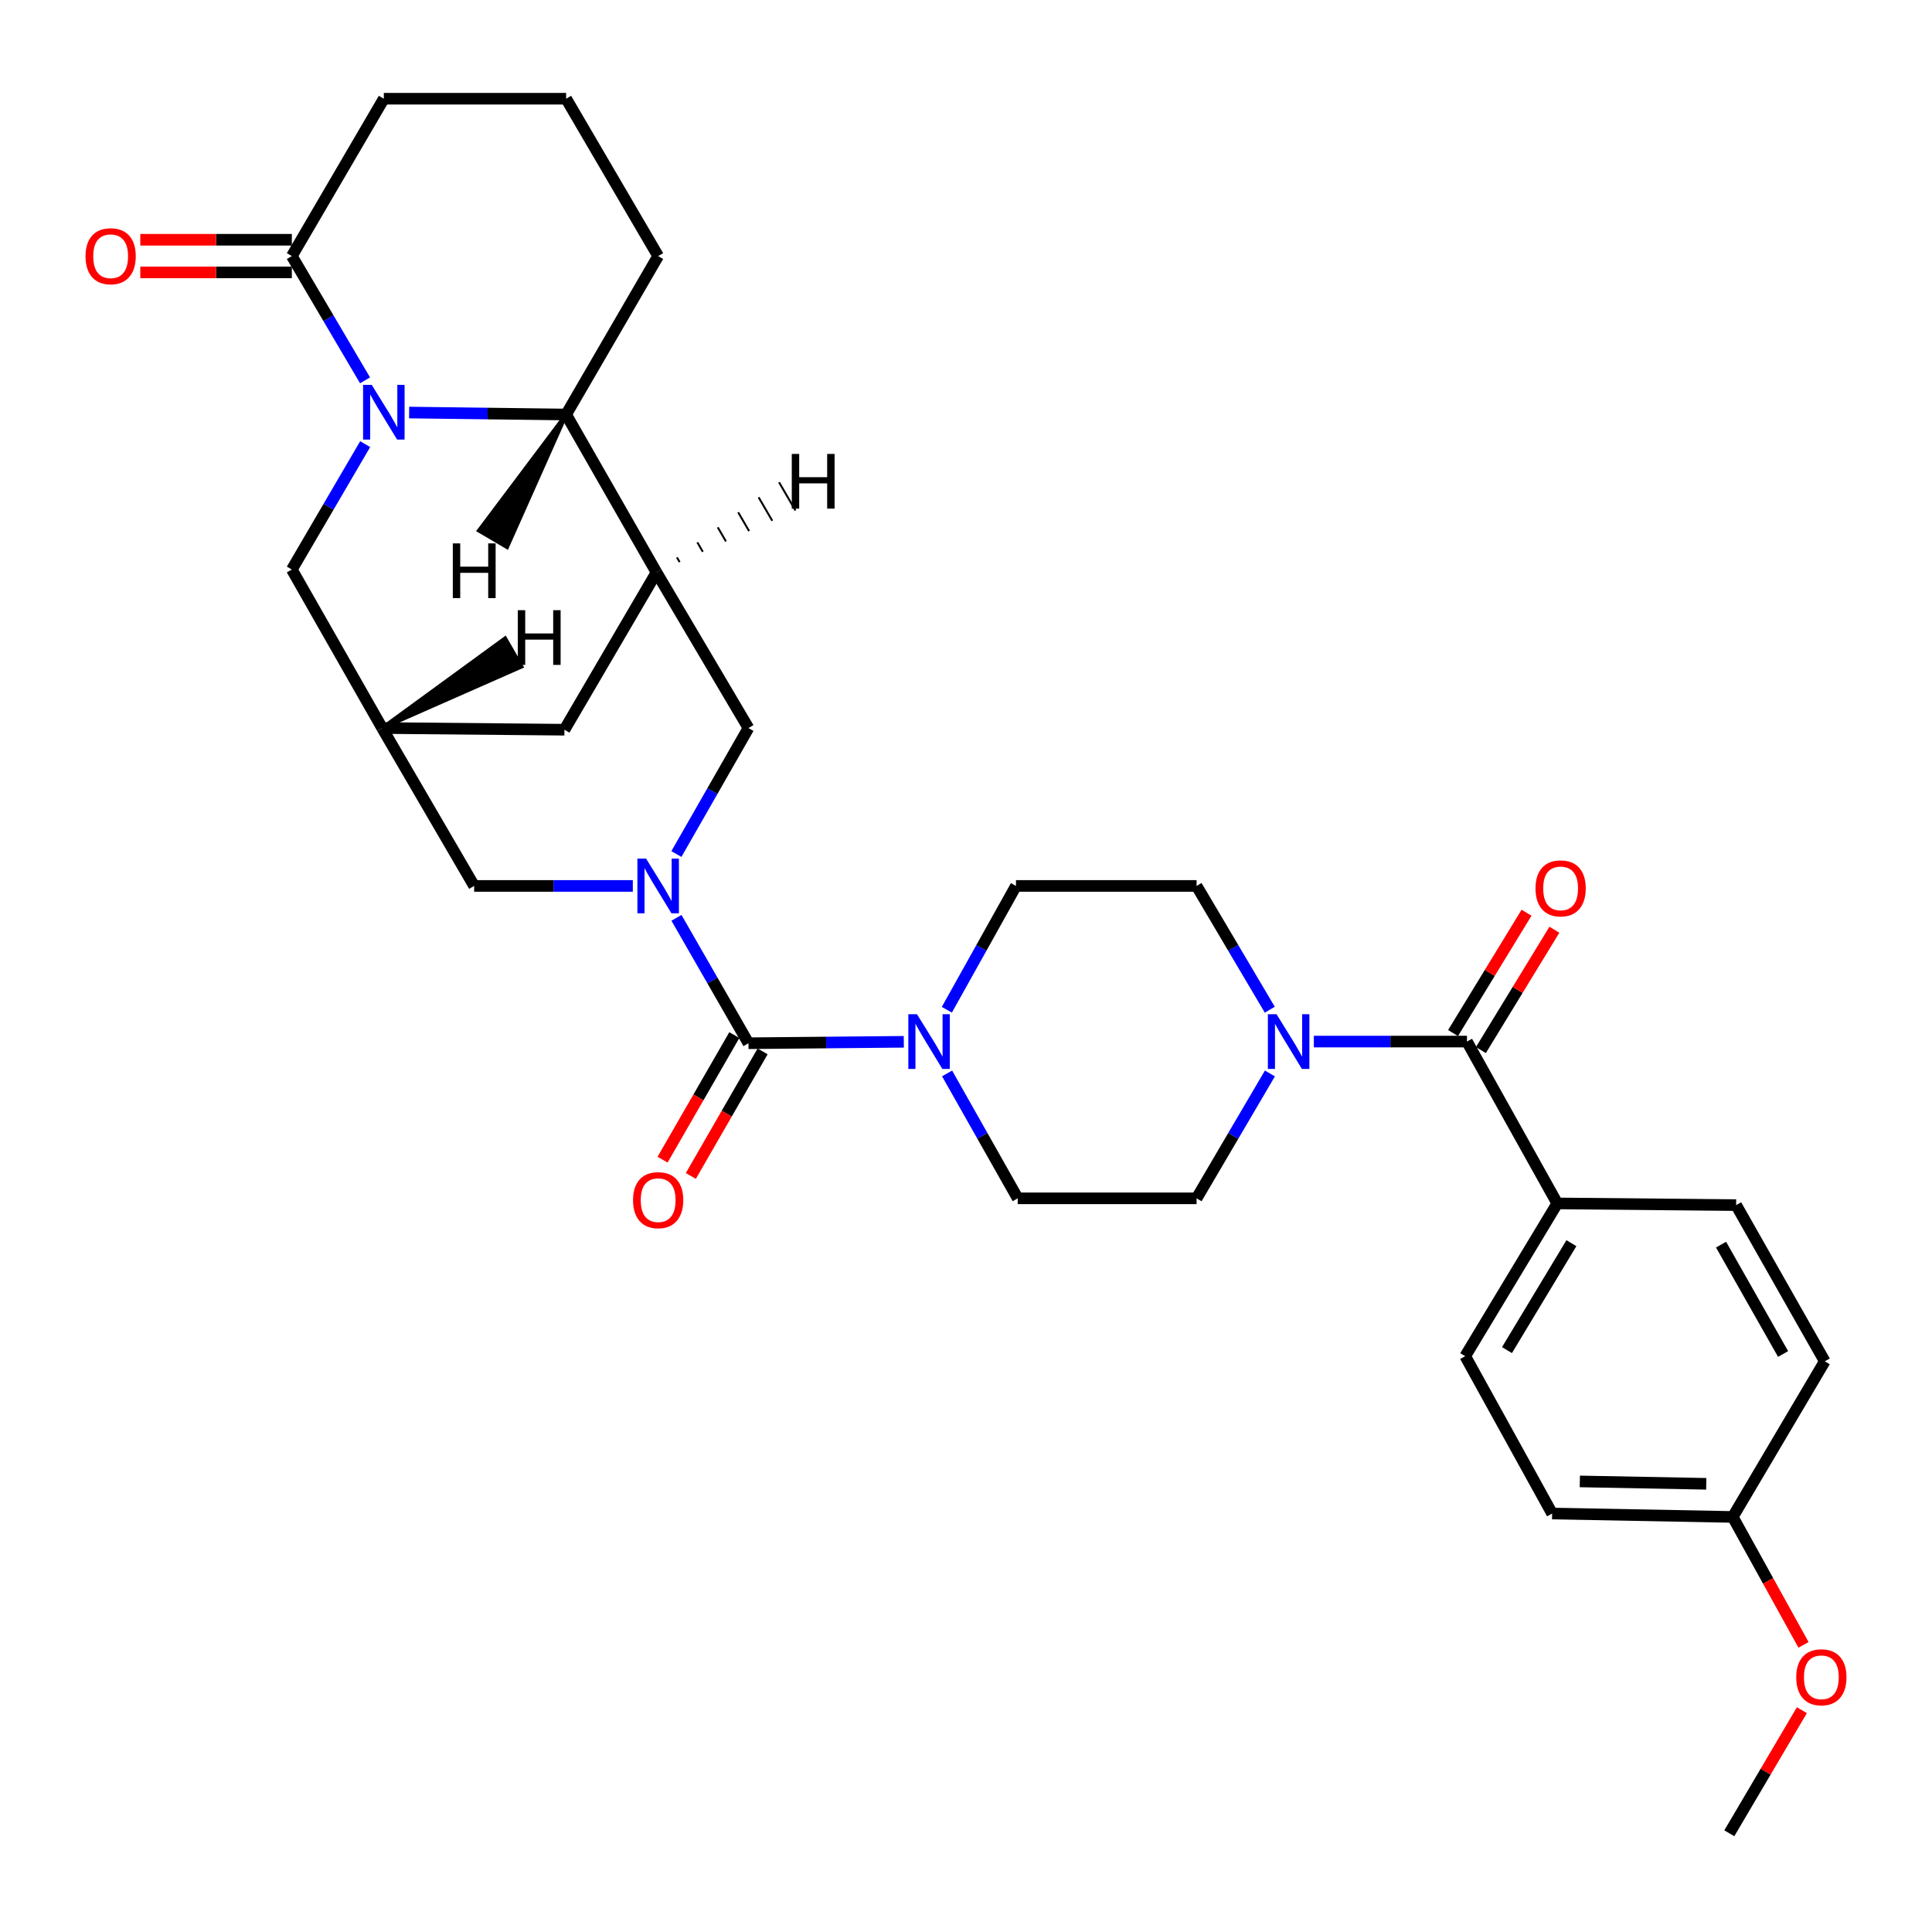 <?xml version='1.0' encoding='iso-8859-1'?>
<svg version='1.1' baseProfile='full'
              xmlns='http://www.w3.org/2000/svg'
                      xmlns:rdkit='http://www.rdkit.org/xml'
                      xmlns:xlink='http://www.w3.org/1999/xlink'
                  xml:space='preserve'
width='1000px' height='1000px' viewBox='0 0 1000 1000'>
<!-- END OF HEADER -->
<rect style='opacity:1.0;fill:#FFFFFF;stroke:none' width='1000' height='1000' x='0' y='0'> </rect>
<path class='bond-1' d='M 350.137,475.066 L 368.77,507.522' style='fill:none;fill-rule:evenodd;stroke:#0000FF;stroke-width:6px;stroke-linecap:butt;stroke-linejoin:miter;stroke-opacity:1' />
<path class='bond-1' d='M 368.77,507.522 L 387.403,539.978' style='fill:none;fill-rule:evenodd;stroke:#000000;stroke-width:6px;stroke-linecap:butt;stroke-linejoin:miter;stroke-opacity:1' />
<path class='bond-8' d='M 350.105,442.045 L 368.754,409.437' style='fill:none;fill-rule:evenodd;stroke:#0000FF;stroke-width:6px;stroke-linecap:butt;stroke-linejoin:miter;stroke-opacity:1' />
<path class='bond-8' d='M 368.754,409.437 L 387.403,376.829' style='fill:none;fill-rule:evenodd;stroke:#000000;stroke-width:6px;stroke-linecap:butt;stroke-linejoin:miter;stroke-opacity:1' />
<path class='bond-11' d='M 327.54,458.558 L 286.476,458.558' style='fill:none;fill-rule:evenodd;stroke:#0000FF;stroke-width:6px;stroke-linecap:butt;stroke-linejoin:miter;stroke-opacity:1' />
<path class='bond-11' d='M 286.476,458.558 L 245.412,458.558' style='fill:none;fill-rule:evenodd;stroke:#000000;stroke-width:6px;stroke-linecap:butt;stroke-linejoin:miter;stroke-opacity:1' />
<path class='bond-0' d='M 189.009,229.889 L 170.032,262.34' style='fill:none;fill-rule:evenodd;stroke:#0000FF;stroke-width:6px;stroke-linecap:butt;stroke-linejoin:miter;stroke-opacity:1' />
<path class='bond-0' d='M 170.032,262.34 L 151.054,294.791' style='fill:none;fill-rule:evenodd;stroke:#000000;stroke-width:6px;stroke-linecap:butt;stroke-linejoin:miter;stroke-opacity:1' />
<path class='bond-7' d='M 188.946,196.866 L 170,164.705' style='fill:none;fill-rule:evenodd;stroke:#0000FF;stroke-width:6px;stroke-linecap:butt;stroke-linejoin:miter;stroke-opacity:1' />
<path class='bond-7' d='M 170,164.705 L 151.054,132.543' style='fill:none;fill-rule:evenodd;stroke:#000000;stroke-width:6px;stroke-linecap:butt;stroke-linejoin:miter;stroke-opacity:1' />
<path class='bond-32' d='M 211.768,213.535 L 252.398,214.045' style='fill:none;fill-rule:evenodd;stroke:#0000FF;stroke-width:6px;stroke-linecap:butt;stroke-linejoin:miter;stroke-opacity:1' />
<path class='bond-32' d='M 252.398,214.045 L 293.027,214.554' style='fill:none;fill-rule:evenodd;stroke:#000000;stroke-width:6px;stroke-linecap:butt;stroke-linejoin:miter;stroke-opacity:1' />
<path class='bond-3' d='M 387.403,539.978 L 427.607,539.607' style='fill:none;fill-rule:evenodd;stroke:#000000;stroke-width:6px;stroke-linecap:butt;stroke-linejoin:miter;stroke-opacity:1' />
<path class='bond-3' d='M 427.607,539.607 L 467.811,539.235' style='fill:none;fill-rule:evenodd;stroke:#0000FF;stroke-width:6px;stroke-linecap:butt;stroke-linejoin:miter;stroke-opacity:1' />
<path class='bond-14' d='M 380.087,535.763 L 361.514,568.001' style='fill:none;fill-rule:evenodd;stroke:#000000;stroke-width:6px;stroke-linecap:butt;stroke-linejoin:miter;stroke-opacity:1' />
<path class='bond-14' d='M 361.514,568.001 L 342.942,600.24' style='fill:none;fill-rule:evenodd;stroke:#FF0000;stroke-width:6px;stroke-linecap:butt;stroke-linejoin:miter;stroke-opacity:1' />
<path class='bond-14' d='M 394.72,544.193 L 376.148,576.431' style='fill:none;fill-rule:evenodd;stroke:#000000;stroke-width:6px;stroke-linecap:butt;stroke-linejoin:miter;stroke-opacity:1' />
<path class='bond-14' d='M 376.148,576.431 L 357.576,608.67' style='fill:none;fill-rule:evenodd;stroke:#FF0000;stroke-width:6px;stroke-linecap:butt;stroke-linejoin:miter;stroke-opacity:1' />
<path class='bond-2' d='M 339.798,296.283 L 387.403,376.829' style='fill:none;fill-rule:evenodd;stroke:#000000;stroke-width:6px;stroke-linecap:butt;stroke-linejoin:miter;stroke-opacity:1' />
<path class='bond-4' d='M 339.798,296.283 L 293.027,214.554' style='fill:none;fill-rule:evenodd;stroke:#000000;stroke-width:6px;stroke-linecap:butt;stroke-linejoin:miter;stroke-opacity:1' />
<path class='bond-31' d='M 339.798,296.283 L 292.154,377.702' style='fill:none;fill-rule:evenodd;stroke:#000000;stroke-width:6px;stroke-linecap:butt;stroke-linejoin:miter;stroke-opacity:1' />
<path class='bond-36' d='M 351.785,290.939 L 350.37,288.506' style='fill:none;fill-rule:evenodd;stroke:#000000;stroke-width:1.0px;stroke-linecap:butt;stroke-linejoin:miter;stroke-opacity:1' />
<path class='bond-36' d='M 363.772,285.595 L 360.942,280.729' style='fill:none;fill-rule:evenodd;stroke:#000000;stroke-width:1.0px;stroke-linecap:butt;stroke-linejoin:miter;stroke-opacity:1' />
<path class='bond-36' d='M 375.759,280.251 L 371.514,272.952' style='fill:none;fill-rule:evenodd;stroke:#000000;stroke-width:1.0px;stroke-linecap:butt;stroke-linejoin:miter;stroke-opacity:1' />
<path class='bond-36' d='M 387.746,274.908 L 382.086,265.175' style='fill:none;fill-rule:evenodd;stroke:#000000;stroke-width:1.0px;stroke-linecap:butt;stroke-linejoin:miter;stroke-opacity:1' />
<path class='bond-36' d='M 399.733,269.564 L 392.658,257.398' style='fill:none;fill-rule:evenodd;stroke:#000000;stroke-width:1.0px;stroke-linecap:butt;stroke-linejoin:miter;stroke-opacity:1' />
<path class='bond-36' d='M 411.72,264.22 L 403.23,249.622' style='fill:none;fill-rule:evenodd;stroke:#000000;stroke-width:1.0px;stroke-linecap:butt;stroke-linejoin:miter;stroke-opacity:1' />
<path class='bond-15' d='M 490.213,555.605 L 508.49,587.929' style='fill:none;fill-rule:evenodd;stroke:#0000FF;stroke-width:6px;stroke-linecap:butt;stroke-linejoin:miter;stroke-opacity:1' />
<path class='bond-15' d='M 508.49,587.929 L 526.768,620.253' style='fill:none;fill-rule:evenodd;stroke:#000000;stroke-width:6px;stroke-linecap:butt;stroke-linejoin:miter;stroke-opacity:1' />
<path class='bond-16' d='M 490.082,522.648 L 507.975,490.603' style='fill:none;fill-rule:evenodd;stroke:#0000FF;stroke-width:6px;stroke-linecap:butt;stroke-linejoin:miter;stroke-opacity:1' />
<path class='bond-16' d='M 507.975,490.603 L 525.867,458.558' style='fill:none;fill-rule:evenodd;stroke:#000000;stroke-width:6px;stroke-linecap:butt;stroke-linejoin:miter;stroke-opacity:1' />
<path class='bond-27' d='M 293.027,214.554 L 340.661,132.543' style='fill:none;fill-rule:evenodd;stroke:#000000;stroke-width:6px;stroke-linecap:butt;stroke-linejoin:miter;stroke-opacity:1' />
<path class='bond-37' d='M 293.027,214.554 L 247.885,274.633 L 262.441,283.196 Z' style='fill:#000000;fill-rule:evenodd;fill-opacity:1;stroke:#000000;stroke-width:2px;stroke-linecap:butt;stroke-linejoin:miter;stroke-opacity:1;' />
<path class='bond-5' d='M 759.298,539.115 L 719.67,539.115' style='fill:none;fill-rule:evenodd;stroke:#000000;stroke-width:6px;stroke-linecap:butt;stroke-linejoin:miter;stroke-opacity:1' />
<path class='bond-5' d='M 719.67,539.115 L 680.043,539.115' style='fill:none;fill-rule:evenodd;stroke:#0000FF;stroke-width:6px;stroke-linecap:butt;stroke-linejoin:miter;stroke-opacity:1' />
<path class='bond-13' d='M 759.298,539.115 L 806.041,622.889' style='fill:none;fill-rule:evenodd;stroke:#000000;stroke-width:6px;stroke-linecap:butt;stroke-linejoin:miter;stroke-opacity:1' />
<path class='bond-19' d='M 766.504,543.516 L 785.526,512.372' style='fill:none;fill-rule:evenodd;stroke:#000000;stroke-width:6px;stroke-linecap:butt;stroke-linejoin:miter;stroke-opacity:1' />
<path class='bond-19' d='M 785.526,512.372 L 804.548,481.227' style='fill:none;fill-rule:evenodd;stroke:#FF0000;stroke-width:6px;stroke-linecap:butt;stroke-linejoin:miter;stroke-opacity:1' />
<path class='bond-19' d='M 752.092,534.713 L 771.113,503.569' style='fill:none;fill-rule:evenodd;stroke:#000000;stroke-width:6px;stroke-linecap:butt;stroke-linejoin:miter;stroke-opacity:1' />
<path class='bond-19' d='M 771.113,503.569 L 790.135,472.425' style='fill:none;fill-rule:evenodd;stroke:#FF0000;stroke-width:6px;stroke-linecap:butt;stroke-linejoin:miter;stroke-opacity:1' />
<path class='bond-6' d='M 657.237,522.615 L 638.294,490.587' style='fill:none;fill-rule:evenodd;stroke:#0000FF;stroke-width:6px;stroke-linecap:butt;stroke-linejoin:miter;stroke-opacity:1' />
<path class='bond-6' d='M 638.294,490.587 L 619.352,458.558' style='fill:none;fill-rule:evenodd;stroke:#000000;stroke-width:6px;stroke-linecap:butt;stroke-linejoin:miter;stroke-opacity:1' />
<path class='bond-33' d='M 657.299,555.627 L 638.326,587.94' style='fill:none;fill-rule:evenodd;stroke:#0000FF;stroke-width:6px;stroke-linecap:butt;stroke-linejoin:miter;stroke-opacity:1' />
<path class='bond-33' d='M 638.326,587.94 L 619.352,620.253' style='fill:none;fill-rule:evenodd;stroke:#000000;stroke-width:6px;stroke-linecap:butt;stroke-linejoin:miter;stroke-opacity:1' />
<path class='bond-20' d='M 151.054,124.099 L 111.834,124.099' style='fill:none;fill-rule:evenodd;stroke:#000000;stroke-width:6px;stroke-linecap:butt;stroke-linejoin:miter;stroke-opacity:1' />
<path class='bond-20' d='M 111.834,124.099 L 72.614,124.099' style='fill:none;fill-rule:evenodd;stroke:#FF0000;stroke-width:6px;stroke-linecap:butt;stroke-linejoin:miter;stroke-opacity:1' />
<path class='bond-20' d='M 151.054,140.987 L 111.834,140.987' style='fill:none;fill-rule:evenodd;stroke:#000000;stroke-width:6px;stroke-linecap:butt;stroke-linejoin:miter;stroke-opacity:1' />
<path class='bond-20' d='M 111.834,140.987 L 72.614,140.987' style='fill:none;fill-rule:evenodd;stroke:#FF0000;stroke-width:6px;stroke-linecap:butt;stroke-linejoin:miter;stroke-opacity:1' />
<path class='bond-26' d='M 151.054,132.543 L 198.669,51.096' style='fill:none;fill-rule:evenodd;stroke:#000000;stroke-width:6px;stroke-linecap:butt;stroke-linejoin:miter;stroke-opacity:1' />
<path class='bond-9' d='M 197.797,376.829 L 245.412,458.558' style='fill:none;fill-rule:evenodd;stroke:#000000;stroke-width:6px;stroke-linecap:butt;stroke-linejoin:miter;stroke-opacity:1' />
<path class='bond-10' d='M 197.797,376.829 L 151.054,294.791' style='fill:none;fill-rule:evenodd;stroke:#000000;stroke-width:6px;stroke-linecap:butt;stroke-linejoin:miter;stroke-opacity:1' />
<path class='bond-12' d='M 197.797,376.829 L 292.154,377.702' style='fill:none;fill-rule:evenodd;stroke:#000000;stroke-width:6px;stroke-linecap:butt;stroke-linejoin:miter;stroke-opacity:1' />
<path class='bond-38' d='M 197.797,376.829 L 269.881,345.042 L 261.45,330.409 Z' style='fill:#000000;fill-rule:evenodd;fill-opacity:1;stroke:#000000;stroke-width:2px;stroke-linecap:butt;stroke-linejoin:miter;stroke-opacity:1;' />
<path class='bond-21' d='M 806.041,622.889 L 758.397,701.954' style='fill:none;fill-rule:evenodd;stroke:#000000;stroke-width:6px;stroke-linecap:butt;stroke-linejoin:miter;stroke-opacity:1' />
<path class='bond-21' d='M 813.359,643.465 L 780.009,698.81' style='fill:none;fill-rule:evenodd;stroke:#000000;stroke-width:6px;stroke-linecap:butt;stroke-linejoin:miter;stroke-opacity:1' />
<path class='bond-22' d='M 806.041,622.889 L 898.625,623.762' style='fill:none;fill-rule:evenodd;stroke:#000000;stroke-width:6px;stroke-linecap:butt;stroke-linejoin:miter;stroke-opacity:1' />
<path class='bond-18' d='M 526.768,620.253 L 619.352,620.253' style='fill:none;fill-rule:evenodd;stroke:#000000;stroke-width:6px;stroke-linecap:butt;stroke-linejoin:miter;stroke-opacity:1' />
<path class='bond-17' d='M 525.867,458.558 L 619.352,458.558' style='fill:none;fill-rule:evenodd;stroke:#000000;stroke-width:6px;stroke-linecap:butt;stroke-linejoin:miter;stroke-opacity:1' />
<path class='bond-25' d='M 758.397,701.954 L 803.376,783.401' style='fill:none;fill-rule:evenodd;stroke:#000000;stroke-width:6px;stroke-linecap:butt;stroke-linejoin:miter;stroke-opacity:1' />
<path class='bond-24' d='M 898.625,623.762 L 944.495,704.618' style='fill:none;fill-rule:evenodd;stroke:#000000;stroke-width:6px;stroke-linecap:butt;stroke-linejoin:miter;stroke-opacity:1' />
<path class='bond-24' d='M 890.816,644.223 L 922.925,700.823' style='fill:none;fill-rule:evenodd;stroke:#000000;stroke-width:6px;stroke-linecap:butt;stroke-linejoin:miter;stroke-opacity:1' />
<path class='bond-23' d='M 896.861,785.165 L 944.495,704.618' style='fill:none;fill-rule:evenodd;stroke:#000000;stroke-width:6px;stroke-linecap:butt;stroke-linejoin:miter;stroke-opacity:1' />
<path class='bond-28' d='M 896.861,785.165 L 915.18,818.276' style='fill:none;fill-rule:evenodd;stroke:#000000;stroke-width:6px;stroke-linecap:butt;stroke-linejoin:miter;stroke-opacity:1' />
<path class='bond-28' d='M 915.18,818.276 L 933.498,851.387' style='fill:none;fill-rule:evenodd;stroke:#FF0000;stroke-width:6px;stroke-linecap:butt;stroke-linejoin:miter;stroke-opacity:1' />
<path class='bond-35' d='M 896.861,785.165 L 803.376,783.401' style='fill:none;fill-rule:evenodd;stroke:#000000;stroke-width:6px;stroke-linecap:butt;stroke-linejoin:miter;stroke-opacity:1' />
<path class='bond-35' d='M 883.157,768.015 L 817.717,766.781' style='fill:none;fill-rule:evenodd;stroke:#000000;stroke-width:6px;stroke-linecap:butt;stroke-linejoin:miter;stroke-opacity:1' />
<path class='bond-34' d='M 198.669,51.096 L 293.027,51.096' style='fill:none;fill-rule:evenodd;stroke:#000000;stroke-width:6px;stroke-linecap:butt;stroke-linejoin:miter;stroke-opacity:1' />
<path class='bond-29' d='M 340.661,132.543 L 293.027,51.096' style='fill:none;fill-rule:evenodd;stroke:#000000;stroke-width:6px;stroke-linecap:butt;stroke-linejoin:miter;stroke-opacity:1' />
<path class='bond-30' d='M 932.648,885.182 L 913.868,917.043' style='fill:none;fill-rule:evenodd;stroke:#FF0000;stroke-width:6px;stroke-linecap:butt;stroke-linejoin:miter;stroke-opacity:1' />
<path class='bond-30' d='M 913.868,917.043 L 895.088,948.905' style='fill:none;fill-rule:evenodd;stroke:#000000;stroke-width:6px;stroke-linecap:butt;stroke-linejoin:miter;stroke-opacity:1' />
<path  class='atom-0' d='M 334.401 444.398
L 343.681 459.398
Q 344.601 460.878, 346.081 463.558
Q 347.561 466.238, 347.641 466.398
L 347.641 444.398
L 351.401 444.398
L 351.401 472.718
L 347.521 472.718
L 337.561 456.318
Q 336.401 454.398, 335.161 452.198
Q 333.961 449.998, 333.601 449.318
L 333.601 472.718
L 329.921 472.718
L 329.921 444.398
L 334.401 444.398
' fill='#0000FF'/>
<path  class='atom-1' d='M 192.409 199.211
L 201.689 214.211
Q 202.609 215.691, 204.089 218.371
Q 205.569 221.051, 205.649 221.211
L 205.649 199.211
L 209.409 199.211
L 209.409 227.531
L 205.529 227.531
L 195.569 211.131
Q 194.409 209.211, 193.169 207.011
Q 191.969 204.811, 191.609 204.131
L 191.609 227.531
L 187.929 227.531
L 187.929 199.211
L 192.409 199.211
' fill='#0000FF'/>
<path  class='atom-4' d='M 474.628 524.955
L 483.908 539.955
Q 484.828 541.435, 486.308 544.115
Q 487.788 546.795, 487.868 546.955
L 487.868 524.955
L 491.628 524.955
L 491.628 553.275
L 487.748 553.275
L 477.788 536.875
Q 476.628 534.955, 475.388 532.755
Q 474.188 530.555, 473.828 529.875
L 473.828 553.275
L 470.148 553.275
L 470.148 524.955
L 474.628 524.955
' fill='#0000FF'/>
<path  class='atom-7' d='M 660.735 524.955
L 670.015 539.955
Q 670.935 541.435, 672.415 544.115
Q 673.895 546.795, 673.975 546.955
L 673.975 524.955
L 677.735 524.955
L 677.735 553.275
L 673.855 553.275
L 663.895 536.875
Q 662.735 534.955, 661.495 532.755
Q 660.295 530.555, 659.935 529.875
L 659.935 553.275
L 656.255 553.275
L 656.255 524.955
L 660.735 524.955
' fill='#0000FF'/>
<path  class='atom-15' d='M 327.661 621.196
Q 327.661 614.396, 331.021 610.596
Q 334.381 606.796, 340.661 606.796
Q 346.941 606.796, 350.301 610.596
Q 353.661 614.396, 353.661 621.196
Q 353.661 628.076, 350.261 631.996
Q 346.861 635.876, 340.661 635.876
Q 334.421 635.876, 331.021 631.996
Q 327.661 628.116, 327.661 621.196
M 340.661 632.676
Q 344.981 632.676, 347.301 629.796
Q 349.661 626.876, 349.661 621.196
Q 349.661 615.636, 347.301 612.836
Q 344.981 609.996, 340.661 609.996
Q 336.341 609.996, 333.981 612.796
Q 331.661 615.596, 331.661 621.196
Q 331.661 626.916, 333.981 629.796
Q 336.341 632.676, 340.661 632.676
' fill='#FF0000'/>
<path  class='atom-20' d='M 794.776 459.821
Q 794.776 453.021, 798.136 449.221
Q 801.496 445.421, 807.776 445.421
Q 814.056 445.421, 817.416 449.221
Q 820.776 453.021, 820.776 459.821
Q 820.776 466.701, 817.376 470.621
Q 813.976 474.501, 807.776 474.501
Q 801.536 474.501, 798.136 470.621
Q 794.776 466.741, 794.776 459.821
M 807.776 471.301
Q 812.096 471.301, 814.416 468.421
Q 816.776 465.501, 816.776 459.821
Q 816.776 454.261, 814.416 451.461
Q 812.096 448.621, 807.776 448.621
Q 803.456 448.621, 801.096 451.421
Q 798.776 454.221, 798.776 459.821
Q 798.776 465.541, 801.096 468.421
Q 803.456 471.301, 807.776 471.301
' fill='#FF0000'/>
<path  class='atom-21' d='M 44.269 132.623
Q 44.269 125.823, 47.629 122.023
Q 50.989 118.223, 57.269 118.223
Q 63.549 118.223, 66.909 122.023
Q 70.269 125.823, 70.269 132.623
Q 70.269 139.503, 66.869 143.423
Q 63.469 147.303, 57.269 147.303
Q 51.029 147.303, 47.629 143.423
Q 44.269 139.543, 44.269 132.623
M 57.269 144.103
Q 61.589 144.103, 63.909 141.223
Q 66.269 138.303, 66.269 132.623
Q 66.269 127.063, 63.909 124.263
Q 61.589 121.423, 57.269 121.423
Q 52.949 121.423, 50.589 124.223
Q 48.269 127.023, 48.269 132.623
Q 48.269 138.343, 50.589 141.223
Q 52.949 144.103, 57.269 144.103
' fill='#FF0000'/>
<path  class='atom-29' d='M 929.731 868.156
Q 929.731 861.356, 933.091 857.556
Q 936.451 853.756, 942.731 853.756
Q 949.011 853.756, 952.371 857.556
Q 955.731 861.356, 955.731 868.156
Q 955.731 875.036, 952.331 878.956
Q 948.931 882.836, 942.731 882.836
Q 936.491 882.836, 933.091 878.956
Q 929.731 875.076, 929.731 868.156
M 942.731 879.636
Q 947.051 879.636, 949.371 876.756
Q 951.731 873.836, 951.731 868.156
Q 951.731 862.596, 949.371 859.796
Q 947.051 856.956, 942.731 856.956
Q 938.411 856.956, 936.051 859.756
Q 933.731 862.556, 933.731 868.156
Q 933.731 873.876, 936.051 876.756
Q 938.411 879.636, 942.731 879.636
' fill='#FF0000'/>
<path  class='atom-32' d='M 409.821 234.952
L 413.661 234.952
L 413.661 246.992
L 428.141 246.992
L 428.141 234.952
L 431.981 234.952
L 431.981 263.272
L 428.141 263.272
L 428.141 250.192
L 413.661 250.192
L 413.661 263.272
L 409.821 263.272
L 409.821 234.952
' fill='#000000'/>
<path  class='atom-33' d='M 234.373 281.26
L 238.213 281.26
L 238.213 293.3
L 252.693 293.3
L 252.693 281.26
L 256.533 281.26
L 256.533 309.58
L 252.693 309.58
L 252.693 296.5
L 238.213 296.5
L 238.213 309.58
L 234.373 309.58
L 234.373 281.26
' fill='#000000'/>
<path  class='atom-34' d='M 268.012 315.831
L 271.852 315.831
L 271.852 327.871
L 286.332 327.871
L 286.332 315.831
L 290.172 315.831
L 290.172 344.151
L 286.332 344.151
L 286.332 331.071
L 271.852 331.071
L 271.852 344.151
L 268.012 344.151
L 268.012 315.831
' fill='#000000'/>
</svg>
